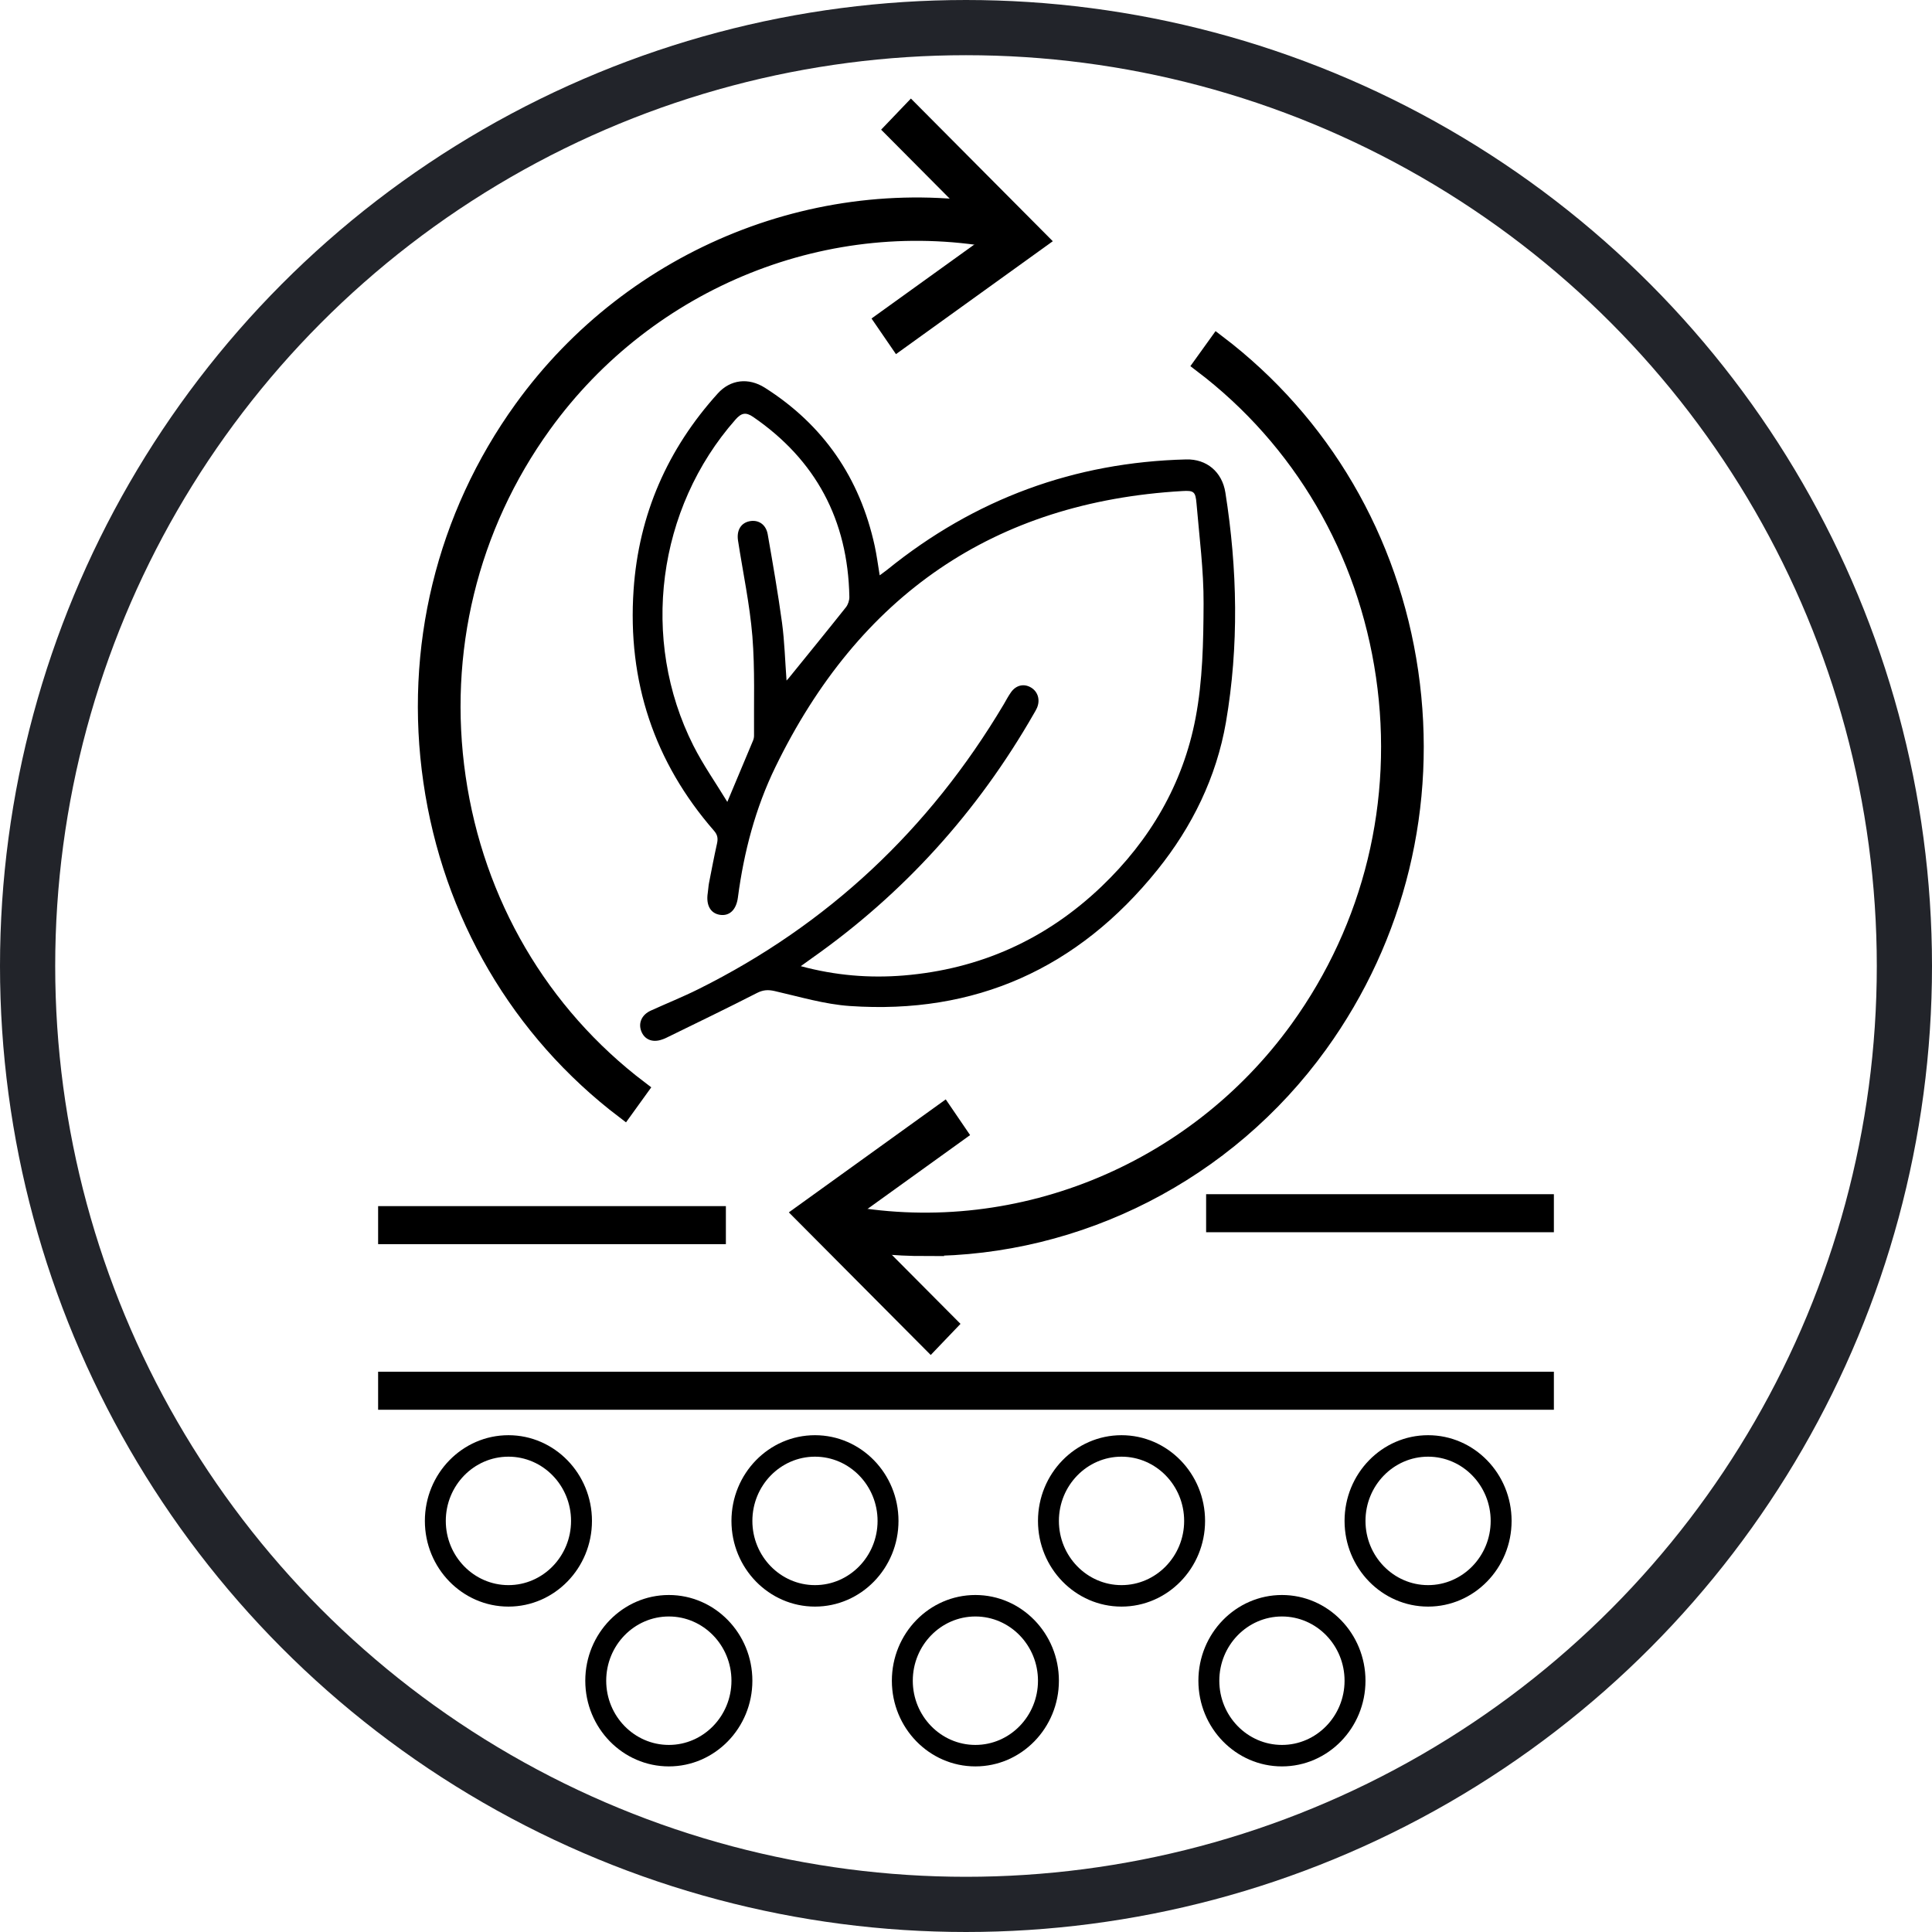 <svg width="35" height="35" viewBox="0 0 35 35" fill="none" xmlns="http://www.w3.org/2000/svg">
<circle cx="17.5" cy="17.5" r="17" stroke="#22242A"/>
<path d="M15.938 10.422C15.99 10.382 16.033 10.353 16.073 10.321C17.661 9.035 19.468 8.374 21.488 8.323C21.859 8.313 22.14 8.548 22.199 8.924C22.418 10.31 22.446 11.703 22.209 13.085C22.037 14.079 21.597 14.976 20.968 15.758C19.523 17.553 17.66 18.38 15.398 18.225C14.939 18.194 14.486 18.057 14.034 17.954C13.912 17.926 13.821 17.933 13.709 17.991C13.166 18.269 12.617 18.533 12.07 18.801C12.046 18.813 12.022 18.823 11.996 18.831C11.823 18.894 11.674 18.834 11.616 18.678C11.561 18.53 11.627 18.383 11.788 18.309C12.077 18.177 12.373 18.059 12.657 17.917C14.991 16.754 16.831 15.033 18.183 12.761C18.226 12.687 18.266 12.61 18.316 12.54C18.408 12.41 18.552 12.379 18.679 12.456C18.803 12.53 18.848 12.68 18.786 12.824C18.771 12.859 18.751 12.891 18.732 12.924C17.71 14.709 16.368 16.19 14.703 17.362C14.644 17.403 14.586 17.447 14.507 17.503C15.137 17.673 15.751 17.722 16.369 17.672C17.743 17.559 18.945 17.025 19.955 16.06C20.83 15.224 21.431 14.207 21.659 13.007C21.788 12.332 21.801 11.628 21.804 10.936C21.807 10.332 21.727 9.727 21.676 9.122C21.658 8.906 21.629 8.883 21.416 8.896C18.011 9.094 15.561 10.781 14.045 13.9C13.685 14.64 13.476 15.437 13.368 16.258C13.339 16.483 13.215 16.599 13.043 16.573C12.871 16.547 12.787 16.397 12.822 16.175C12.831 16.116 12.833 16.057 12.844 15.998C12.891 15.759 12.936 15.52 12.989 15.283C13.009 15.193 13.002 15.127 12.936 15.051C11.852 13.807 11.365 12.345 11.478 10.687C11.571 9.32 12.094 8.133 13.004 7.127C13.232 6.875 13.559 6.836 13.856 7.024C14.912 7.694 15.577 8.652 15.847 9.894C15.883 10.061 15.905 10.232 15.936 10.419L15.938 10.422ZM14.249 12.329C14.269 12.305 14.283 12.292 14.295 12.277C14.639 11.852 14.985 11.429 15.324 11.002C15.363 10.953 15.388 10.877 15.387 10.814C15.361 9.416 14.776 8.331 13.644 7.553C13.51 7.461 13.429 7.481 13.324 7.601C11.905 9.21 11.591 11.584 12.561 13.507C12.736 13.854 12.962 14.175 13.176 14.527C13.345 14.125 13.493 13.773 13.64 13.421C13.653 13.392 13.66 13.359 13.66 13.328C13.655 12.727 13.678 12.123 13.63 11.525C13.582 10.945 13.459 10.37 13.37 9.793C13.342 9.61 13.42 9.478 13.572 9.444C13.735 9.408 13.876 9.497 13.908 9.68C14.001 10.213 14.094 10.746 14.167 11.281C14.213 11.622 14.222 11.968 14.249 12.329V12.329Z" fill="black"/>
<path d="M13 22H7V22.389H13V22Z" fill="black" stroke="black" stroke-width="0.3"/>
<path d="M28 21.784H22V22.173H28V21.784Z" fill="black" stroke="black" stroke-width="0.3"/>
<path d="M28 25H7V25.389H28V25Z" fill="black" stroke="black" stroke-width="0.3"/>
<path d="M9.211 29.105C8.376 29.105 7.697 28.409 7.697 27.553C7.697 26.696 8.376 26 9.211 26C10.045 26 10.724 26.696 10.724 27.553C10.724 28.409 10.045 29.105 9.211 29.105ZM9.211 26.389C8.585 26.389 8.076 26.911 8.076 27.553C8.076 28.194 8.585 28.716 9.211 28.716C9.836 28.716 10.345 28.194 10.345 27.553C10.345 26.911 9.836 26.389 9.211 26.389Z" fill="black"/>
<path d="M14.764 29.105C13.929 29.105 13.251 28.409 13.251 27.553C13.251 26.696 13.929 26 14.764 26C15.599 26 16.277 26.696 16.277 27.553C16.277 28.409 15.599 29.105 14.764 29.105ZM14.764 26.389C14.139 26.389 13.63 26.911 13.63 27.553C13.63 28.194 14.139 28.716 14.764 28.716C15.389 28.716 15.898 28.194 15.898 27.553C15.898 26.911 15.389 26.389 14.764 26.389Z" fill="black"/>
<path d="M20.317 29.105C19.483 29.105 18.804 28.409 18.804 27.553C18.804 26.696 19.483 26 20.317 26C21.152 26 21.831 26.696 21.831 27.553C21.831 28.409 21.152 29.105 20.317 29.105ZM20.317 26.389C19.692 26.389 19.183 26.911 19.183 27.553C19.183 28.194 19.692 28.716 20.317 28.716C20.943 28.716 21.452 28.194 21.452 27.553C21.452 26.911 20.943 26.389 20.317 26.389Z" fill="black"/>
<path d="M25.871 29.105C25.036 29.105 24.358 28.409 24.358 27.553C24.358 26.696 25.036 26 25.871 26C26.706 26 27.384 26.696 27.384 27.553C27.384 28.409 26.706 29.105 25.871 29.105ZM25.871 26.389C25.246 26.389 24.737 26.911 24.737 27.553C24.737 28.194 25.246 28.716 25.871 28.716C26.496 28.716 27.005 28.194 27.005 27.553C27.005 26.911 26.496 26.389 25.871 26.389Z" fill="black"/>
<path d="M12.117 32C11.282 32 10.603 31.304 10.603 30.448C10.603 29.591 11.282 28.895 12.117 28.895C12.951 28.895 13.63 29.591 13.63 30.448C13.63 31.304 12.951 32 12.117 32ZM12.117 29.284C11.491 29.284 10.982 29.806 10.982 30.448C10.982 31.089 11.491 31.611 12.117 31.611C12.742 31.611 13.251 31.089 13.251 30.448C13.251 29.806 12.742 29.284 12.117 29.284Z" fill="black"/>
<path d="M17.67 32C16.835 32 16.157 31.304 16.157 30.448C16.157 29.591 16.835 28.895 17.67 28.895C18.505 28.895 19.183 29.591 19.183 30.448C19.183 31.304 18.505 32 17.67 32ZM17.67 29.284C17.045 29.284 16.536 29.806 16.536 30.448C16.536 31.089 17.045 31.611 17.67 31.611C18.296 31.611 18.804 31.089 18.804 30.448C18.804 29.806 18.296 29.284 17.67 29.284Z" fill="black"/>
<path d="M23.224 32C22.389 32 21.71 31.304 21.71 30.448C21.71 29.591 22.389 28.895 23.224 28.895C24.058 28.895 24.737 29.591 24.737 30.448C24.737 31.304 24.058 32 23.224 32ZM23.224 29.284C22.598 29.284 22.089 29.806 22.089 30.448C22.089 31.089 22.598 31.611 23.224 31.611C23.849 31.611 24.358 31.089 24.358 30.448C24.358 29.806 23.849 29.284 23.224 29.284Z" fill="black"/>
<path d="M11.309 20.12C9.408 18.675 8.168 16.558 7.819 14.156C7.469 11.755 8.053 9.359 9.461 7.407C11.474 4.616 14.926 3.235 18.251 3.887L18.162 4.364C15.013 3.746 11.747 5.054 9.841 7.696C8.508 9.543 7.956 11.812 8.287 14.085C8.617 16.358 9.79 18.362 11.591 19.729L11.309 20.12Z" fill="black" stroke="black" stroke-width="0.3"/>
<path d="M16.268 6.204L15.995 5.806L18.103 4.289L16.172 2.347L16.504 2L18.842 4.351L16.268 6.204Z" fill="black" stroke="black" stroke-width="0.3"/>
<path d="M16.759 22.605C16.211 22.605 15.66 22.552 15.112 22.444L15.201 21.967C18.349 22.585 21.616 21.277 23.522 18.635C24.854 16.788 25.407 14.52 25.076 12.247C24.745 9.974 23.572 7.969 21.772 6.602L22.053 6.211C23.955 7.656 25.194 9.774 25.544 12.175C25.893 14.576 25.31 16.973 23.902 18.924C22.22 21.255 19.535 22.604 16.758 22.604L16.759 22.605Z" fill="black" stroke="black" stroke-width="0.3"/>
<path d="M16.859 24.332L14.521 21.982L17.096 20.128L17.368 20.527L15.26 22.044L17.191 23.985L16.859 24.332Z" fill="black" stroke="black" stroke-width="0.3"/>
</svg>
